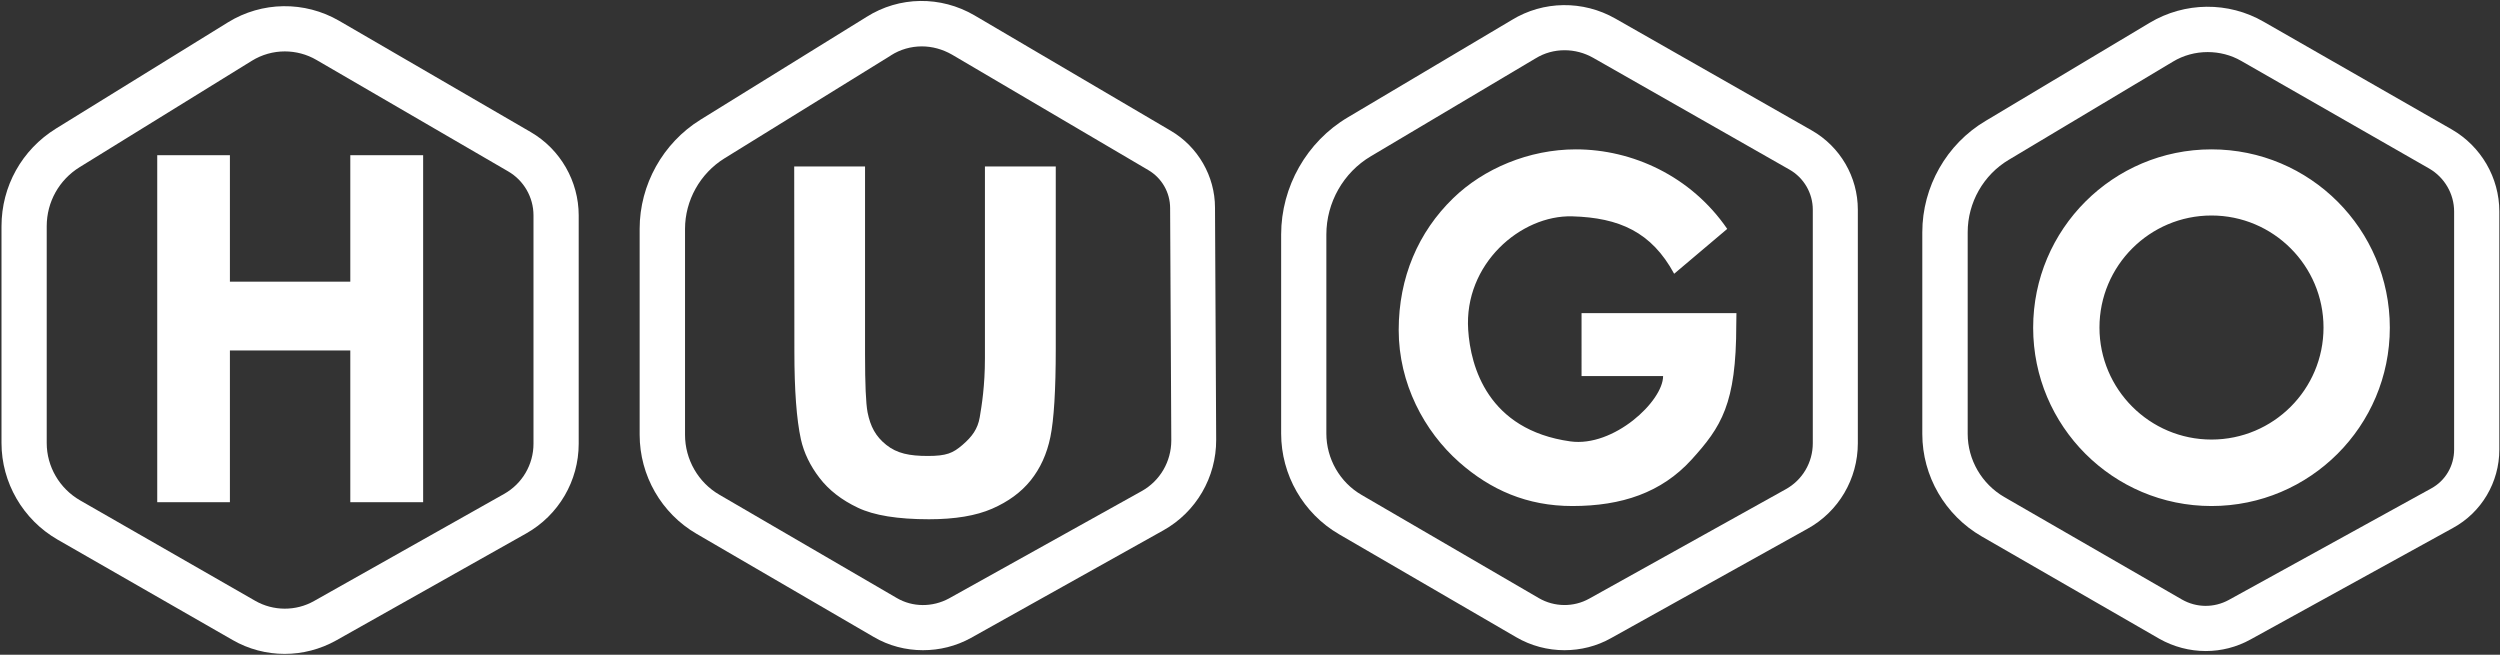 <?xml version="1.0" encoding="utf-8"?>
<!-- Generator: Adobe Illustrator 26.5.0, SVG Export Plug-In . SVG Version: 6.00 Build 0)  -->
<svg version="1.1" id="Layer_1" xmlns="http://www.w3.org/2000/svg" xmlns:xlink="http://www.w3.org/1999/xlink" x="0px" y="0px"
	 viewBox="0 0 1493 391" style="enable-background:new 0 0 1493 391;" xml:space="preserve">
<rect x="0" y="0" width="1493" height="391" fill="#333333" stroke="none"/>
<style type="text/css">
	.st0{fill:#FFFFFF;}
	.st1{fill-rule:evenodd;clip-rule:evenodd;fill:#FFFFFF;}
</style>
<path class="st0" d="M1317.3,388.8c-9.6,0-19.2-2.5-27.7-7.3l-106.2-61.2c-21.8-12.6-35.4-36-35.4-61.1V138.7
	c0-27.2,14.5-52.7,37.8-66.5l98-58.6c20.9-12.5,47-12.8,68.1-0.6l112.3,64.3c17.5,10.1,28.4,28.8,28.4,49v142.2
	c0,19.5-10.6,37.5-27.7,46.8L1344,381.9C1335.7,386.5,1326.5,388.8,1317.3,388.8z M1318.4,31.1c-7.2,0-14.4,1.9-20.7,5.7l-98,58.6
	c-15.2,9-24.6,25.6-24.6,43.3v120.4c0,15.5,8.4,29.9,21.8,37.7L1303,358c8.7,5,19.2,5.1,28,0.3l120.9-66.6
	c8.5-4.6,13.7-13.5,13.7-23.2V126.3c0-10.5-5.7-20.3-14.8-25.6l-112.3-64.3C1332.3,32.8,1325.3,31.1,1318.4,31.1z"/>
<path class="st0" d="M934.3,388.3c-10,0-20-2.6-28.9-7.8L799.6,319c-21.3-12.4-34.5-35.4-34.5-60.1V140.1c0-28.6,15.3-55.5,39.8-70
	l98-58.2c18.8-11.5,42.5-11.8,61.8-0.8l0,0l117.3,66.8c17,9.7,27.5,27.8,27.5,47.3v139.5c0,21.3-11.5,40.9-30.1,51.1l-117.3,65.3
	C953.6,385.9,944,388.3,934.3,388.3z M934.4,30c-6.1,0-12.1,1.6-17.4,4.9l-0.2,0.1l-98.1,58.3c-16.4,9.7-26.6,27.6-26.6,46.8v118.8
	c0,15.1,8.1,29.2,21.1,36.7L919,357.2c9.3,5.4,20.8,5.5,30.1,0.3l117.3-65.3c10-5.5,16.2-16,16.2-27.5V125.2c0-9.8-5.3-19-13.9-23.9
	L951.4,34.5C946.1,31.5,940.2,30,934.4,30z"/>
<path class="st0" d="M551.2,388.3c-10.2,0-20.4-2.6-29.4-7.9l-105.8-61.6c-21-12.2-34-34.8-34-59.2v-123c0-26.3,13.9-51.2,36.3-65.1
	l99.2-61.4c19.6-12.4,44.3-12.7,64.5-0.9l0,0l117.2,68.9c16.2,9.5,26.4,27.1,26.4,45.9l0.7,138.6c0.1,22.5-12,43.2-31.5,54.1
	L579.8,381C570.9,385.9,561.1,388.3,551.2,388.3z M550.5,27.7c-6.4,0-12.9,1.8-18.5,5.4l-0.1,0.1l-99.3,61.4
	c-14.5,9-23.5,25.1-23.5,42.1v123c0,14.7,7.9,28.5,20.6,35.8l105.8,61.6c9.5,5.6,21.4,5.6,31.2,0.3l115.1-64.1
	c11-6.1,17.7-17.7,17.7-30.3l-0.7-138.7c0-9.4-5-18-13-22.7L568.5,32.6C562.9,29.4,556.7,27.7,550.5,27.7z"/>
<path class="st0" d="M170,390.5c-10.8,0-21.6-2.8-31.1-8.3l-104.6-60c-20.6-11.9-33.4-34-33.4-57.6V135.1
	c0-23.9,12.2-45.7,32.5-58.3l102.8-63.5c20.3-12.5,45.7-12.8,66.3-0.9l0,0L317,78.9c17.7,10.3,28.6,29.4,28.6,49.7V265
	c0,22.2-12,42.7-31.4,53.6l-113.5,63.9C191.2,387.8,180.6,390.5,170,390.5z M170.1,30.7c-6.9,0-13.7,1.9-19.7,5.6L47.6,99.8
	c-12.3,7.6-19.7,20.8-19.7,35.3v129.5c0,14,7.6,27.1,19.9,34.2l104.6,60c10.8,6.2,24.3,6.3,35.2,0.1L301,295
	c10.9-6.1,17.6-17.6,17.6-30V128.6c0-10.8-5.8-20.9-15.2-26.3L189,35.8C183.2,32.4,176.6,30.7,170.1,30.7z"/>
<path class="st1" d="M1320.7,89.2c58.8,0,106.5,47.7,106.5,106.5s-47.7,106.5-106.5,106.5s-106.5-47.7-106.5-106.5
	S1261.9,89.2,1320.7,89.2z M1320.7,128.7c36.9,0,66.9,30,66.9,66.9c0,37-30,66.9-66.9,66.9s-66.9-30-66.9-66.9
	C1253.8,158.7,1283.8,128.7,1320.7,128.7L1320.7,128.7L1320.7,128.7z M1036.9,194c0,47.2-8.9,60.9-26.8,80.6
	c-17.9,19.6-41.6,27.6-71.1,27.6c-27,0-48.8-9.6-67.6-26.2c-20.9-18.5-36.1-47-36.1-78.9c0-31.4,11.7-58.5,32.5-78.7
	c18.2-17.7,45.3-29.2,73.3-29.2c33.8,0,68.8,16,90.4,47.5l-31.7,26.8c-13.5-25-32.9-33.5-60.8-34.3c-30.8-0.9-64.8,28.5-62.2,67.8
	c1.4,21.9,11.7,59.7,61,66.6c25.9,3.6,55.4-24,55.4-39h-48.7V187h92.5L1036.9,194L1036.9,194L1036.9,194z M474.3,99.4h42.3v112.2
	c0,17.8,0.5,29.3,1.5,34.6c1.7,8.5,4.8,14.4,11.2,19.5s13.8,6.6,24.8,6.6c11.2,0,15-1.7,20.7-6.6s9.1-9.5,10.3-16.5
	c1.2-7.1,3.1-18.8,3.1-35.2V99.4h42.3v108.8c0,24.9-1.1,42.4-3.2,52.7c-2.1,10.3-6.1,18.9-11.8,26s-13.4,12.7-23,16.9
	c-9.6,4.2-22.2,6.3-37.7,6.3c-18.7,0-32.9-2.3-42.5-6.9c-9.7-4.6-17.3-10.5-22.9-17.8s-9.3-15-11.1-23c-2.6-11.9-3.9-29.4-3.9-52.6
	L474.3,99.4L474.3,99.4L474.3,99.4z M93.9,299.9V92.7h43.4v75.5h71.9V92.7h43.5v207.2h-43.5v-90.6h-71.9v90.6H93.9z"/>
</svg>
